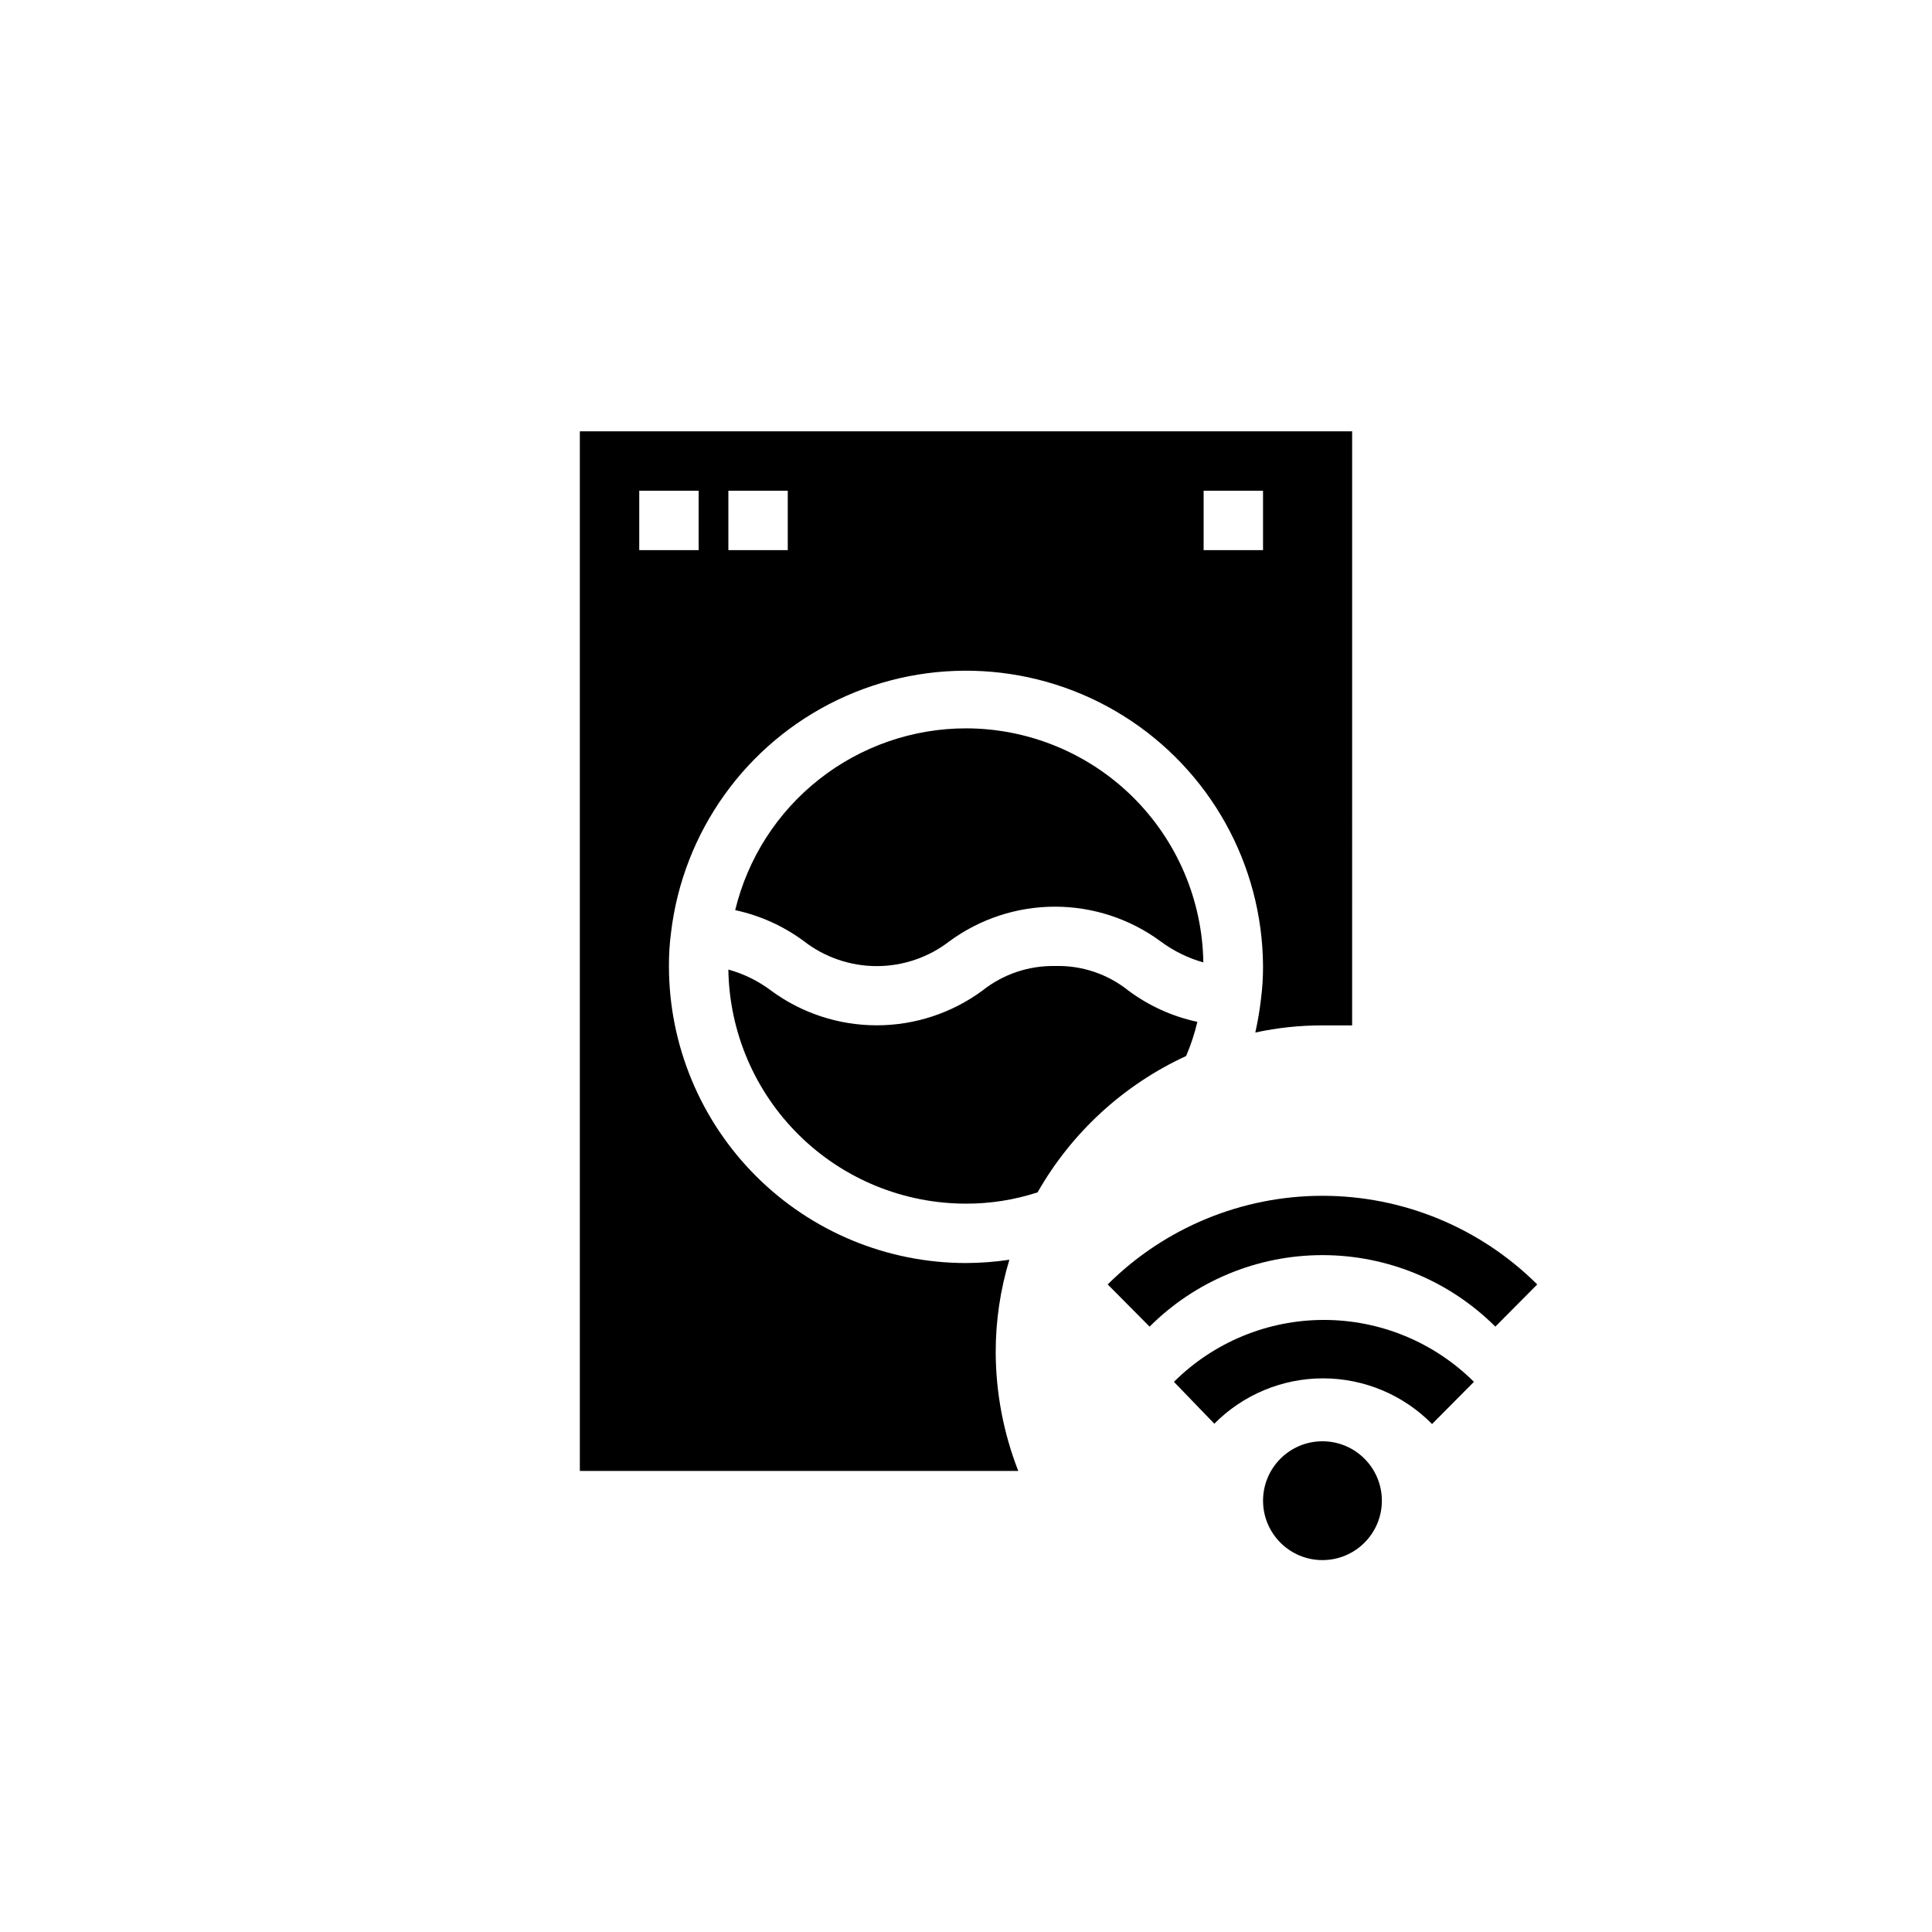 <?xml version="1.0" encoding="UTF-8"?>
<!-- Uploaded to: ICON Repo, www.svgrepo.com, Generator: ICON Repo Mixer Tools -->
<svg fill="#000000" width="800px" height="800px" version="1.1" viewBox="144 144 512 512" xmlns="http://www.w3.org/2000/svg">
 <g>
  <path d="m411.49 477.85c-3.805 0.566-7.648 0.855-11.492 0.867-20.879 0-40.902-8.293-55.664-23.055-14.766-14.766-23.059-34.789-23.059-55.664-0.016-2.949 0.172-5.894 0.551-8.816 3.184-26.777 19.844-50.059 44.16-61.711 24.316-11.648 52.902-10.043 75.762 4.258s36.809 39.305 36.969 66.27c0.016 2.945-0.168 5.891-0.551 8.816-0.344 2.961-0.844 5.906-1.496 8.816 5.844-1.27 11.809-1.902 17.789-1.891h7.871l0.004-157.44h-204.67v275.52h116.19c-3.922-10.039-5.949-20.715-5.981-31.488-0.008-8.297 1.215-16.547 3.621-24.484zm51.484-203.8h15.742v15.742h-15.742zm-125.95 0h15.742v15.742h-15.742zm-23.617 0h15.742v15.742h-15.742z"/>
  <path d="m400 462.98c6.441 0.016 12.844-0.996 18.969-2.992 9.027-15.859 22.789-28.496 39.363-36.133 1.254-2.926 2.254-5.957 2.988-9.055-6.609-1.414-12.836-4.234-18.262-8.266-5.5-4.418-12.391-6.734-19.445-6.531-6.992-0.133-13.812 2.176-19.285 6.531-8.109 5.965-17.918 9.184-27.984 9.184-10.07 0-19.875-3.219-27.984-9.184-3.391-2.562-7.238-4.461-11.336-5.59 0.246 16.539 6.992 32.316 18.773 43.922 11.785 11.609 27.66 18.113 44.203 18.113z"/>
  <path d="m400 337.02c-14.121 0.008-27.828 4.766-38.922 13.504-11.094 8.734-18.926 20.945-22.246 34.672 6.609 1.418 12.836 4.234 18.266 8.266 5.512 4.258 12.281 6.566 19.246 6.566s13.734-2.309 19.246-6.566c8.113-5.965 17.918-9.184 27.984-9.184 10.07 0 19.875 3.219 27.984 9.184 3.406 2.539 7.25 4.434 11.336 5.59-0.246-16.523-6.981-32.289-18.746-43.895-11.766-11.605-27.625-18.117-44.148-18.137z"/>
  <path d="m510.21 541.7c0 8.695-7.051 15.742-15.746 15.742-8.691 0-15.742-7.047-15.742-15.742 0-8.695 7.051-15.746 15.742-15.746 8.695 0 15.746 7.051 15.746 15.746"/>
  <path d="m465.81 521.3-10.707-11.098c10.562-10.508 24.855-16.406 39.754-16.406 14.898 0 29.191 5.898 39.754 16.406l-11.098 11.18c-7.609-7.727-17.992-12.086-28.836-12.102s-21.238 4.316-28.867 12.02z"/>
  <path d="m540.28 495.57c-12.16-12.133-28.637-18.949-45.816-18.949-17.176 0-33.652 6.816-45.812 18.949l-11.098-11.18h-0.004c15.121-15.047 35.586-23.492 56.914-23.492 21.332 0 41.797 8.445 56.918 23.492z"/>
 </g>
</svg>
